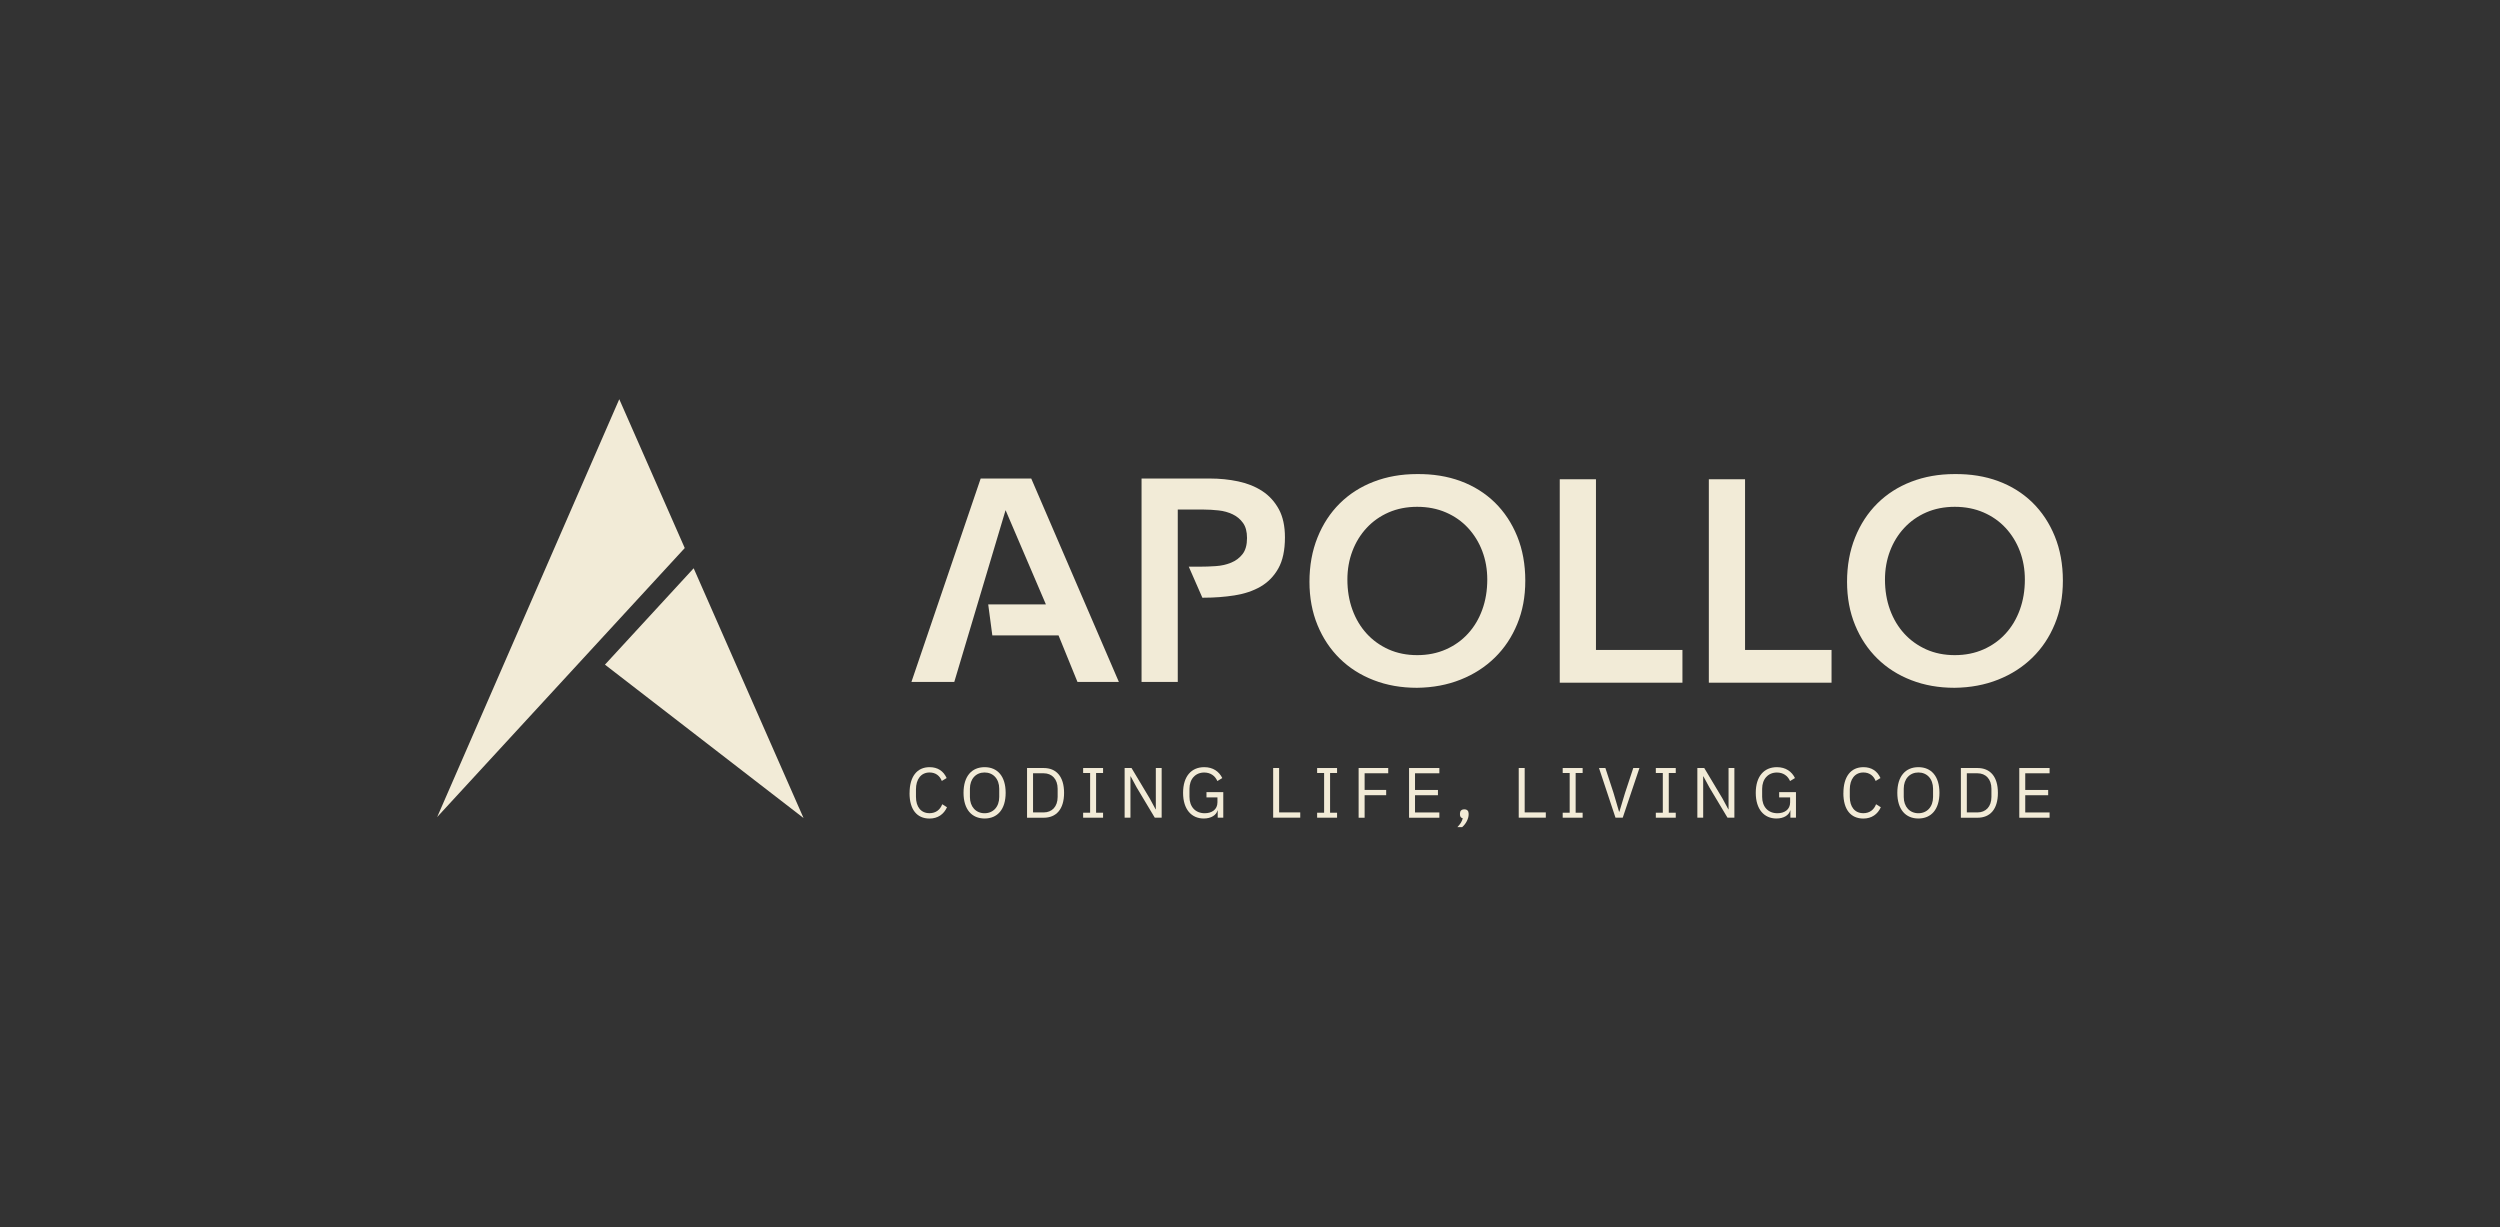 <?xml version="1.0" encoding="UTF-8"?>
<svg id="Calque_1" data-name="Calque 1" xmlns="http://www.w3.org/2000/svg" viewBox="0 0 583.35 286.32">
  <rect x="0" y="0" width="583.35" height="286.32" fill="#333333" stroke="none"/>
  <defs>
    <style>
      .cls-1 {
        fill: #f2ebd7;
      }
    </style>
  </defs>
  <g>
    <path class="cls-1" d="M305.55,135.77c0-3.8.63-7.25,1.88-10.36,1.25-3.11,2.98-5.75,5.2-7.95,2.21-2.19,4.85-3.88,7.91-5.06,3.06-1.18,6.43-1.78,10.09-1.78,3.71-.04,7.11.5,10.19,1.64,3.08,1.14,5.74,2.81,7.98,4.99,2.23,2.19,3.98,4.83,5.23,7.91,1.25,3.08,1.88,6.53,1.88,10.33s-.63,7.08-1.88,10.12c-1.25,3.04-2.99,5.65-5.23,7.84-2.24,2.19-4.89,3.9-7.98,5.13-3.08,1.23-6.48,1.87-10.19,1.91-3.67,0-7.03-.59-10.09-1.78-3.06-1.18-5.7-2.86-7.91-5.03-2.21-2.17-3.95-4.77-5.2-7.81-1.25-3.04-1.88-6.41-1.88-10.12ZM314.4,135.23c0,2.55.39,4.89,1.17,7.04.78,2.15,1.89,4,3.32,5.57,1.43,1.57,3.14,2.79,5.13,3.69,1.99.89,4.21,1.34,6.67,1.34s4.69-.45,6.7-1.34c2.01-.89,3.73-2.12,5.16-3.69,1.43-1.56,2.54-3.42,3.32-5.57.78-2.15,1.17-4.49,1.17-7.04,0-2.37-.39-4.58-1.17-6.64-.78-2.06-1.89-3.85-3.32-5.4-1.43-1.54-3.15-2.75-5.16-3.62-2.01-.87-4.25-1.31-6.7-1.31s-4.68.44-6.67,1.31c-1.99.87-3.7,2.08-5.13,3.62-1.43,1.54-2.54,3.34-3.32,5.4-.78,2.06-1.17,4.27-1.17,6.64Z"/>
    <path class="cls-1" d="M363.95,111.83h8.45v39.83h20.18v7.64h-28.63v-47.47Z"/>
    <path class="cls-1" d="M398.74,111.83h8.45v39.83h20.18v7.64h-28.63v-47.47Z"/>
    <path class="cls-1" d="M430.99,135.77c0-3.8.63-7.25,1.88-10.36,1.25-3.11,2.98-5.75,5.2-7.95,2.21-2.19,4.85-3.88,7.91-5.06,3.06-1.18,6.43-1.78,10.09-1.78,3.71-.04,7.11.5,10.19,1.64,3.08,1.14,5.74,2.81,7.98,4.99,2.23,2.19,3.98,4.83,5.23,7.91,1.25,3.08,1.88,6.53,1.88,10.33s-.63,7.08-1.88,10.12c-1.25,3.04-2.99,5.65-5.23,7.84-2.24,2.19-4.89,3.9-7.98,5.13-3.08,1.23-6.48,1.87-10.19,1.91-3.67,0-7.03-.59-10.09-1.78-3.06-1.18-5.7-2.86-7.91-5.03-2.21-2.17-3.95-4.77-5.2-7.81-1.25-3.04-1.88-6.41-1.88-10.12ZM439.84,135.23c0,2.55.39,4.89,1.17,7.04.78,2.15,1.89,4,3.32,5.57,1.43,1.57,3.14,2.79,5.13,3.69,1.99.89,4.21,1.34,6.67,1.34s4.69-.45,6.7-1.34c2.01-.89,3.73-2.12,5.16-3.69,1.43-1.56,2.54-3.42,3.32-5.57.78-2.15,1.17-4.49,1.17-7.04,0-2.37-.39-4.58-1.17-6.64-.78-2.06-1.89-3.85-3.32-5.4-1.43-1.54-3.15-2.75-5.16-3.62-2.01-.87-4.25-1.31-6.7-1.31s-4.68.44-6.67,1.31c-1.99.87-3.7,2.08-5.13,3.62-1.43,1.54-2.54,3.34-3.32,5.4-.78,2.06-1.17,4.27-1.17,6.64Z"/>
    <path class="cls-1" d="M298.39,118.8c-.96-1.76-2.25-3.17-3.86-4.22-1.61-1.05-3.48-1.8-5.6-2.25-2.12-.45-4.32-.67-6.6-.67h-15.96v47.47h8.45v-40.23h6.03c1.12,0,2.28.07,3.49.2,1.21.13,2.3.44,3.29.91.98.47,1.79,1.14,2.41,2.01.63.87.94,2.04.94,3.52,0,1.61-.35,2.86-1.04,3.75-.69.89-1.59,1.57-2.68,2.01-1.1.45-2.29.72-3.59.8-1.3.09-2.55.13-3.75.13h-2.53l3.17,7.24h.29c2.5,0,4.91-.18,7.21-.54,2.3-.36,4.33-1.04,6.07-2.04,1.74-1.01,3.13-2.42,4.16-4.26,1.03-1.83,1.54-4.25,1.54-7.24,0-2.64-.48-4.84-1.44-6.6Z"/>
    <polygon class="cls-1" points="240.63 111.66 228.83 111.66 212.67 159.13 222.67 159.13 234.64 119.04 244.05 141.03 230.59 141.03 231.55 148.27 247 148.27 251.42 159.13 261.08 159.13 240.63 111.66"/>
    <polygon class="cls-1" points="187.5 190.88 161.86 132.6 141.16 155.09 187.5 190.88"/>
    <polygon class="cls-1" points="159.78 127.88 144.5 93.15 102.01 190.65 159.78 127.88"/>
  </g>
  <g>
    <path class="cls-1" d="M212.24,185.07c0-3.87,1.74-6.06,4.67-6.06,1.93,0,3.25.93,3.98,2.54l-1.13.68c-.46-1.2-1.43-1.98-2.86-1.98-1.99,0-3.17,1.58-3.17,3.95v1.73c0,2.37,1.18,3.82,3.17,3.82,1.48,0,2.49-.83,2.96-2.09l1.11.7c-.73,1.63-2.14,2.64-4.07,2.64-2.92,0-4.67-2.06-4.67-5.93Z"/>
    <path class="cls-1" d="M224.83,185c0-3.89,1.93-5.99,4.92-5.99s4.91,2.11,4.91,5.99-1.93,5.99-4.91,5.99-4.92-2.11-4.92-5.99ZM233.16,185.97v-1.93c0-2.29-1.41-3.79-3.42-3.79s-3.42,1.49-3.42,3.79v1.93c0,2.29,1.41,3.79,3.42,3.79s3.42-1.49,3.42-3.79Z"/>
    <path class="cls-1" d="M239.65,179.21h3.89c2.89,0,4.75,1.93,4.75,5.8s-1.86,5.8-4.75,5.8h-3.89v-11.59ZM243.54,189.57c1.91,0,3.25-1.33,3.25-3.62v-1.89c0-2.29-1.35-3.62-3.25-3.62h-2.49v9.13h2.49Z"/>
    <path class="cls-1" d="M252.74,190.8v-1.16h1.63v-9.27h-1.63v-1.16h4.65v1.16h-1.63v9.27h1.63v1.16h-4.65Z"/>
    <path class="cls-1" d="M265.22,183.72l-1.39-2.57h-.05v9.65h-1.36v-11.59h1.61l4.23,7.07,1.39,2.57h.05v-9.65h1.36v11.59h-1.61l-4.23-7.07Z"/>
    <path class="cls-1" d="M284.15,189.1h-.05c-.28,1.08-1.46,1.89-3.22,1.89-2.84,0-4.82-2.11-4.82-5.99s1.96-5.99,4.93-5.99c2.08,0,3.47,1.03,4.22,2.54l-1.15.7c-.53-1.23-1.61-1.99-3.07-1.99-2.04,0-3.44,1.51-3.44,3.8v1.88c0,2.29,1.36,3.82,3.57,3.82,1.61,0,2.96-.83,2.96-2.54v-1.15h-2.56v-1.23h3.92v5.96h-1.3v-1.69Z"/>
    <path class="cls-1" d="M297.08,190.8v-11.59h1.39v10.36h4.93v1.23h-6.33Z"/>
    <path class="cls-1" d="M307.34,190.8v-1.16h1.63v-9.27h-1.63v-1.16h4.65v1.16h-1.63v9.27h1.63v1.16h-4.65Z"/>
    <path class="cls-1" d="M317.02,190.8v-11.59h6.91v1.23h-5.51v3.89h5.03v1.23h-5.03v5.25h-1.39Z"/>
    <path class="cls-1" d="M328.79,190.8v-11.59h7.07v1.23h-5.68v3.89h5.35v1.23h-5.35v4.02h5.68v1.23h-7.07Z"/>
    <path class="cls-1" d="M342.69,189.83v.23c0,.9-.56,2.13-1.51,2.94h-1.11c.66-.7,1.06-1.28,1.25-2.06-.45-.1-.65-.43-.65-.88v-.23c0-.58.32-.98,1.01-.98s1.01.4,1.01.98Z"/>
    <path class="cls-1" d="M354.38,190.8v-11.59h1.39v10.36h4.93v1.23h-6.33Z"/>
    <path class="cls-1" d="M364.64,190.8v-1.16h1.63v-9.27h-1.63v-1.16h4.65v1.16h-1.63v9.27h1.63v1.16h-4.65Z"/>
    <path class="cls-1" d="M376.96,190.8l-3.85-11.59h1.49l1.91,5.84,1.28,4.35h.08l1.31-4.35,1.93-5.84h1.44l-3.9,11.59h-1.69Z"/>
    <path class="cls-1" d="M386.37,190.8v-1.16h1.63v-9.27h-1.63v-1.16h4.65v1.16h-1.63v9.27h1.63v1.16h-4.65Z"/>
    <path class="cls-1" d="M398.86,183.72l-1.39-2.57h-.05v9.65h-1.36v-11.59h1.61l4.23,7.07,1.39,2.57h.05v-9.65h1.36v11.59h-1.61l-4.23-7.07Z"/>
    <path class="cls-1" d="M417.78,189.1h-.05c-.28,1.08-1.46,1.89-3.22,1.89-2.84,0-4.82-2.11-4.82-5.99s1.96-5.99,4.93-5.99c2.08,0,3.47,1.03,4.22,2.54l-1.15.7c-.53-1.23-1.61-1.99-3.07-1.99-2.04,0-3.44,1.51-3.44,3.8v1.88c0,2.29,1.36,3.82,3.57,3.82,1.61,0,2.96-.83,2.96-2.54v-1.15h-2.56v-1.23h3.92v5.96h-1.3v-1.69Z"/>
    <path class="cls-1" d="M430.14,185.07c0-3.87,1.74-6.06,4.67-6.06,1.93,0,3.25.93,3.98,2.54l-1.13.68c-.46-1.2-1.43-1.98-2.86-1.98-1.99,0-3.17,1.58-3.17,3.95v1.73c0,2.37,1.18,3.82,3.17,3.82,1.48,0,2.49-.83,2.96-2.09l1.11.7c-.73,1.63-2.14,2.64-4.07,2.64-2.92,0-4.67-2.06-4.67-5.93Z"/>
    <path class="cls-1" d="M442.72,185c0-3.89,1.93-5.99,4.92-5.99s4.91,2.11,4.91,5.99-1.93,5.99-4.91,5.99-4.92-2.11-4.92-5.99ZM451.06,185.97v-1.93c0-2.29-1.41-3.79-3.42-3.79s-3.42,1.49-3.42,3.79v1.93c0,2.29,1.41,3.79,3.42,3.79s3.42-1.49,3.42-3.79Z"/>
    <path class="cls-1" d="M457.55,179.21h3.89c2.89,0,4.75,1.93,4.75,5.8s-1.86,5.8-4.75,5.8h-3.89v-11.59ZM461.43,189.57c1.91,0,3.25-1.33,3.25-3.62v-1.89c0-2.29-1.35-3.62-3.25-3.62h-2.49v9.13h2.49Z"/>
    <path class="cls-1" d="M471.18,190.8v-11.59h7.07v1.23h-5.68v3.89h5.35v1.23h-5.35v4.02h5.68v1.23h-7.07Z"/>
  </g>
</svg>
